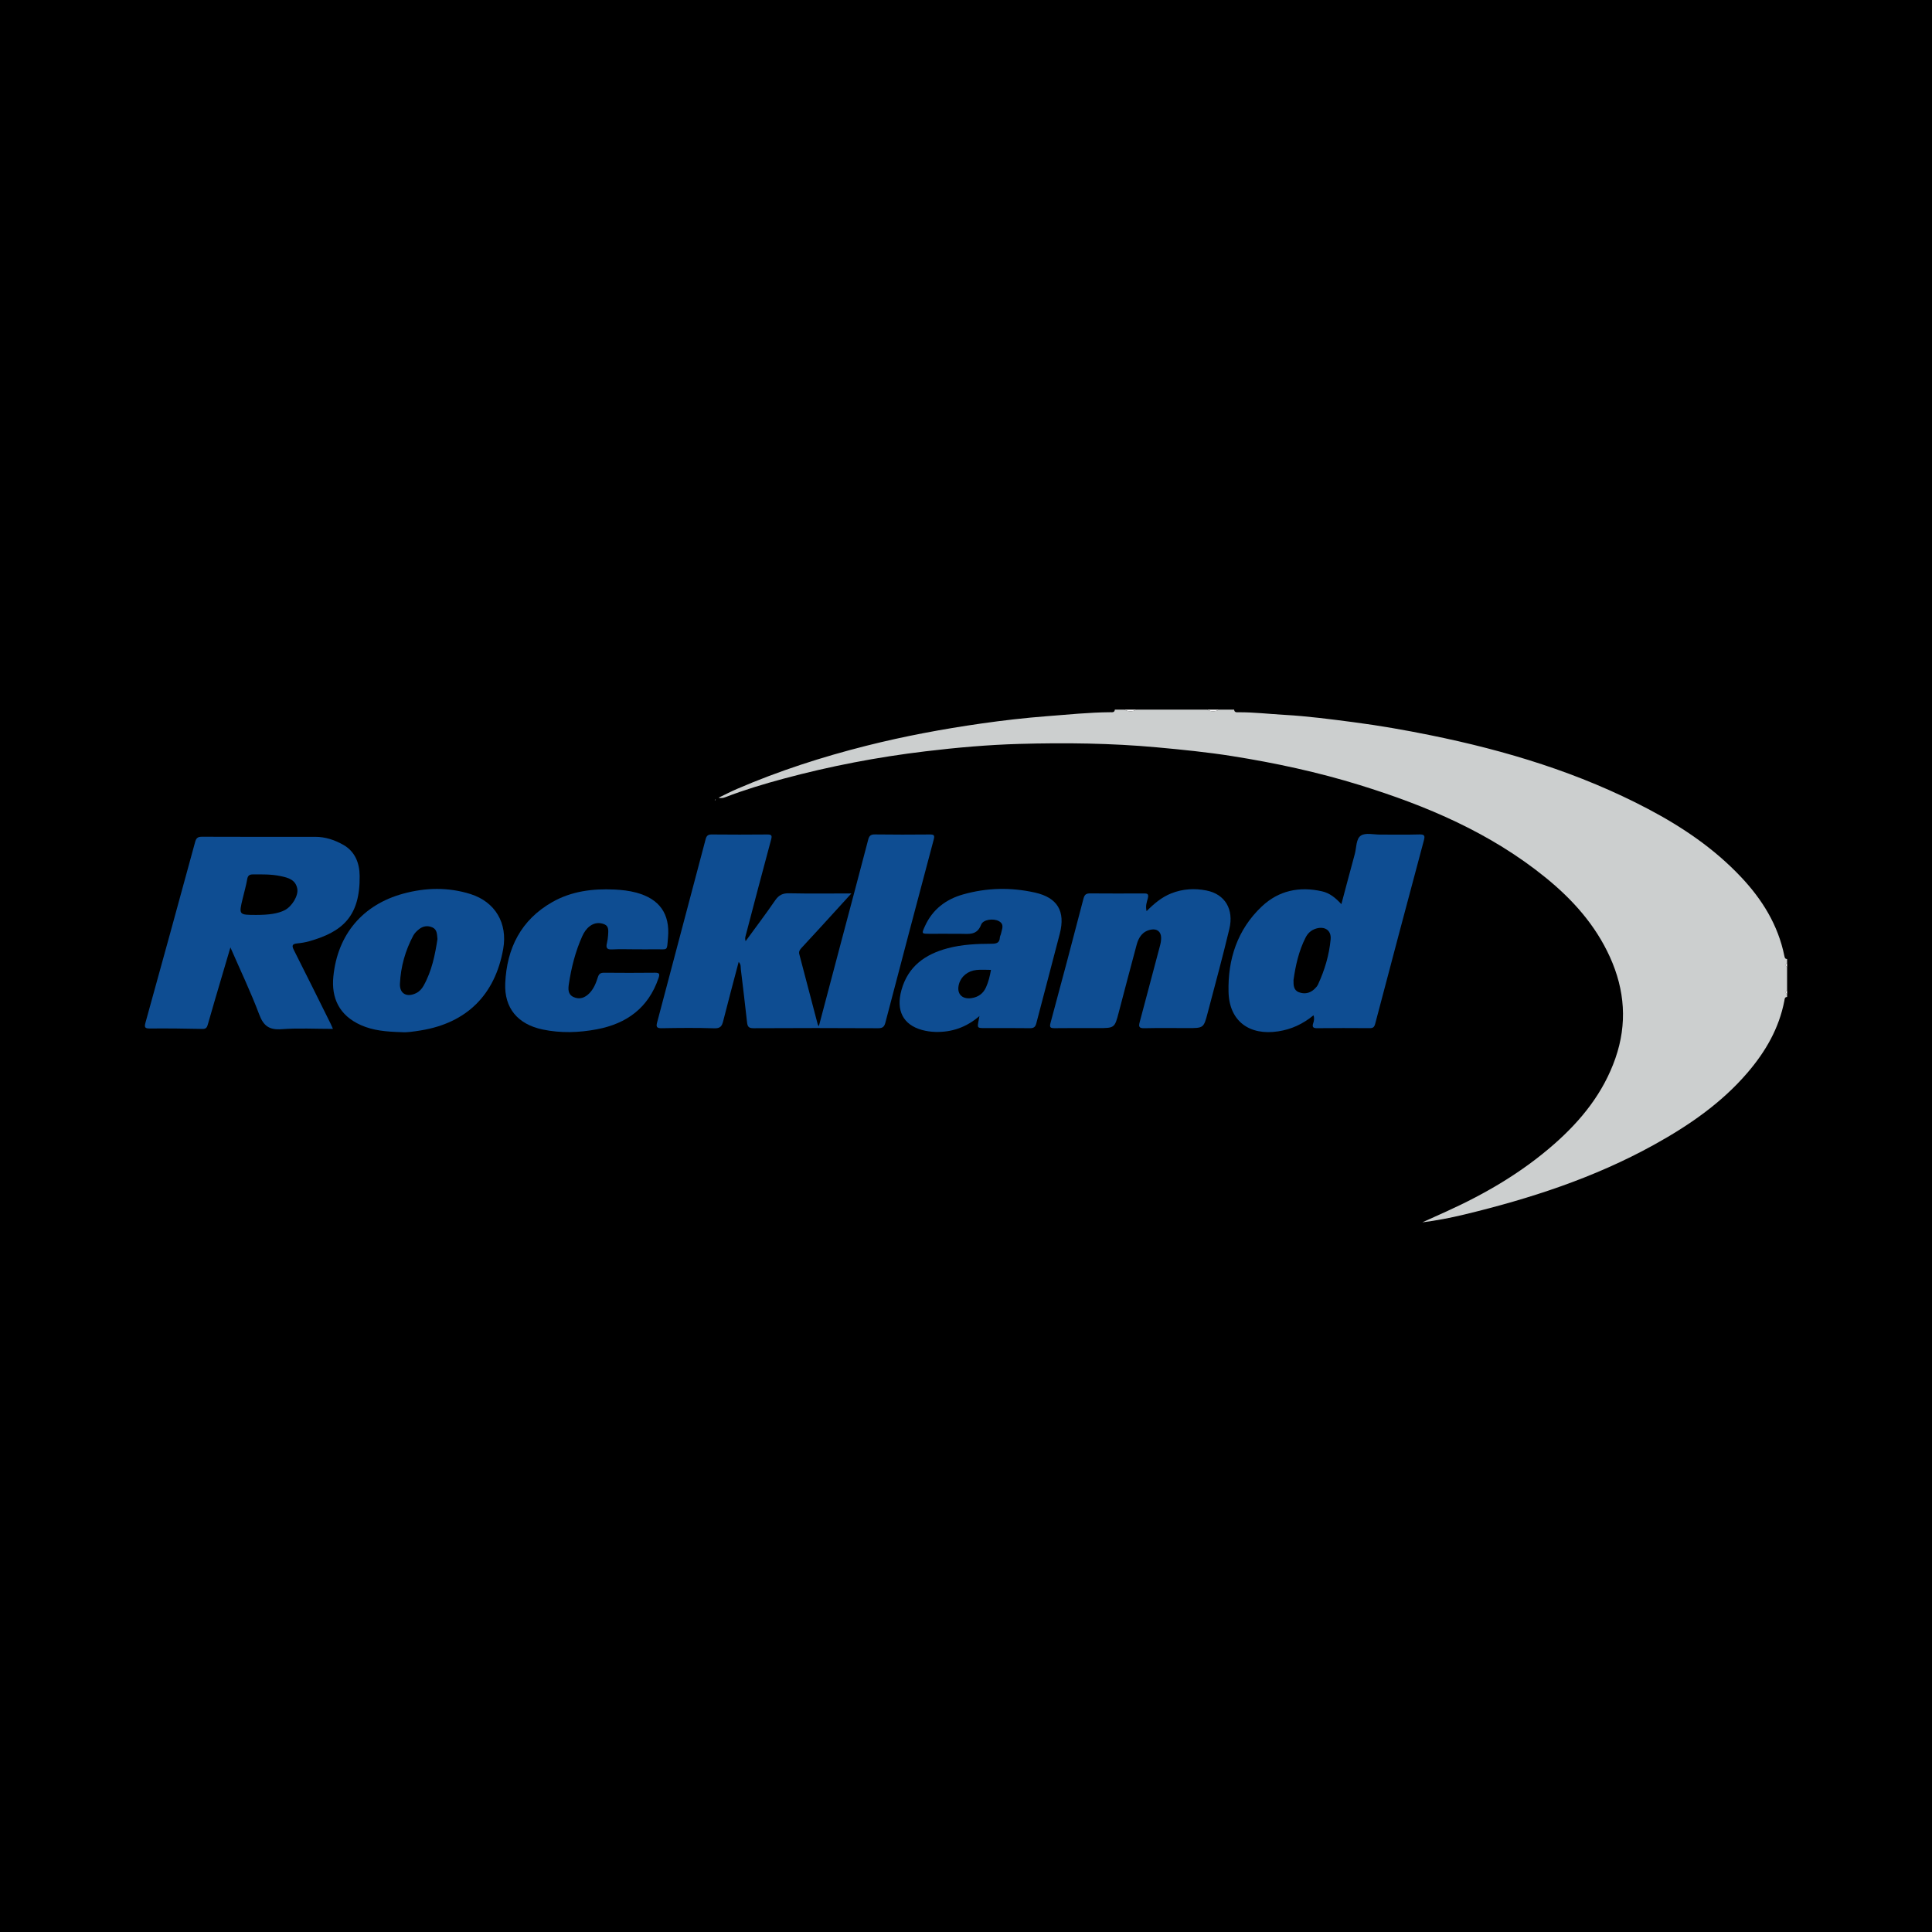<?xml version="1.0" encoding="utf-8"?>
<!-- Generator: Adobe Illustrator 17.0.0, SVG Export Plug-In . SVG Version: 6.00 Build 0)  -->
<!DOCTYPE svg PUBLIC "-//W3C//DTD SVG 1.1//EN" "http://www.w3.org/Graphics/SVG/1.1/DTD/svg11.dtd">
<svg version="1.1" id="Layer_1" xmlns="http://www.w3.org/2000/svg" xmlns:xlink="http://www.w3.org/1999/xlink" x="0px" y="0px"
	 width="200px" height="200px" viewBox="0 0 200 200" enable-background="new 0 0 200 200" xml:space="preserve">
<rect width="200" height="200"/>
<g>
	<path fill="#CCCFCF" d="M185,103.206c-0.266,0.011-0.249,0.212-0.285,0.398c-0.549,2.85-1.944,5.258-3.815,7.44
		c-2.717,3.169-6.089,5.479-9.699,7.475c-6.171,3.413-12.811,5.567-19.634,7.212c-1.42,0.342-2.855,0.619-4.328,0.806
		c0.823-0.372,1.647-0.743,2.47-1.116c4.036-1.827,7.825-4.038,11.173-6.979c2.819-2.476,5.102-5.318,6.346-8.895
		c1.238-3.557,0.983-7.052-0.565-10.47c-1.507-3.328-3.869-5.963-6.674-8.238c-5.699-4.623-12.299-7.425-19.236-9.571
		c-4.323-1.338-8.732-2.287-13.191-2.995c-2.592-0.412-5.207-0.671-7.826-0.911c-4.728-0.432-9.463-0.485-14.195-0.353
		c-3.25,0.091-6.496,0.379-9.734,0.767c-4.976,0.596-9.876,1.535-14.711,2.838c-2.026,0.546-4.034,1.15-5.994,1.906
		c-0.212,0.082-0.435,0.135-0.721,0.061c0.64-0.306,1.269-0.635,1.92-0.915c4.334-1.868,8.81-3.312,13.383-4.465
		c3.926-0.99,7.903-1.731,11.908-2.304c2.253-0.322,4.517-0.583,6.791-0.757c2.182-0.167,4.359-0.394,6.55-0.41
		c0.203-0.001,0.444,0.046,0.476-0.268c0.327,0,0.655,0,0.982,0c0.421,0.227,0.842,0.225,1.263,0c2.432,0,4.864,0,7.296,0
		c0.421,0.224,0.842,0.228,1.263,0c0.514,0,1.029,0,1.543,0c0.029,0.313,0.271,0.274,0.473,0.272
		c1.586-0.009,3.159,0.18,4.738,0.268c2.418,0.135,4.814,0.455,7.208,0.767c2.646,0.345,5.278,0.809,7.898,1.34
		c7.845,1.592,15.448,3.897,22.556,7.645c3.544,1.869,6.837,4.102,9.605,7.039c2.199,2.334,3.836,4.977,4.481,8.162
		c0.036,0.177,0.066,0.321,0.283,0.321c0,0.14,0,0.281,0,0.421c-0.195,0.14-0.181,0.281,0,0.421c0,0.795,0,1.59,0,2.385
		c-0.186,0.14-0.194,0.281,0,0.421C185,103.019,185,103.113,185,103.206z"/>
	<path fill="#FDFDFE" d="M126.214,73.463c-0.421,0.228-0.842,0.224-1.263,0C125.373,73.463,125.794,73.463,126.214,73.463z"/>
	<path fill="#FDFDFE" d="M117.656,73.463c-0.421,0.225-0.842,0.227-1.263,0C116.814,73.463,117.235,73.463,117.656,73.463z"/>
	<path fill="#FDFDFE" d="M185,102.926c-0.194-0.14-0.186-0.281,0-0.421C185,102.645,185,102.785,185,102.926z"/>
	<path fill="#FDFDFE" d="M185,100.12c-0.181-0.14-0.195-0.281,0-0.421C185,99.839,185,99.979,185,100.12z"/>
	<path fill="#0E4D92" d="M76.467,99.579c-0.55,2.091-1.095,4.106-1.604,6.13c-0.129,0.513-0.293,0.76-0.911,0.74
		c-1.821-0.058-3.646-0.041-5.469-0.008c-0.522,0.009-0.572-0.171-0.458-0.599c1.68-6.325,3.356-12.651,5.025-18.979
		c0.092-0.349,0.251-0.483,0.627-0.479c1.917,0.019,3.834,0.02,5.75,0.001c0.49-0.005,0.506,0.136,0.387,0.573
		c-0.899,3.315-1.765,6.64-2.638,9.962c-0.04,0.152-0.054,0.31,0.011,0.51c1.026-1.407,2.078-2.797,3.064-4.232
		c0.374-0.545,0.78-0.739,1.437-0.725c2.095,0.044,4.191,0.016,6.448,0.016c-1.118,1.226-2.13,2.339-3.145,3.45
		c-0.662,0.724-1.327,1.446-1.995,2.164c-0.181,0.194-0.331,0.376-0.251,0.677c0.641,2.422,1.272,4.847,1.909,7.27
		c0.011,0.042,0.046,0.078,0.113,0.185c0.779-2.945,1.543-5.836,2.309-8.727c0.934-3.522,1.876-7.043,2.795-10.569
		c0.105-0.404,0.249-0.566,0.696-0.559c1.893,0.028,3.787,0.021,5.68,0.005c0.454-0.004,0.53,0.083,0.404,0.555
		c-1.683,6.301-3.34,12.608-4.995,18.916c-0.108,0.41-0.262,0.589-0.742,0.586c-4.3-0.025-8.6-0.024-12.899-0.001
		c-0.484,0.003-0.63-0.141-0.679-0.599c-0.196-1.83-0.427-3.655-0.642-5.483C76.665,100.113,76.724,99.845,76.467,99.579z"/>
	<path fill="#0E4D92" d="M34.467,106.509c-1.829,0-3.58-0.097-5.314,0.032c-1.273,0.094-1.87-0.327-2.319-1.523
		c-0.867-2.307-1.935-4.538-2.981-6.941c-0.558,1.888-1.076,3.638-1.591,5.389c-0.25,0.85-0.491,1.702-0.738,2.553
		c-0.079,0.272-0.147,0.503-0.541,0.495c-1.821-0.038-3.643-0.062-5.465-0.044c-0.56,0.006-0.583-0.154-0.45-0.635
		c1.727-6.222,3.437-12.449,5.134-18.68c0.114-0.419,0.29-0.538,0.712-0.536c3.903,0.016,7.805,0.012,11.708,0.008
		c1.058-0.001,2.031,0.325,2.927,0.835c1.219,0.695,1.667,1.896,1.683,3.2c0.052,4.21-1.781,5.804-5.234,6.779
		c-0.402,0.114-0.823,0.181-1.239,0.221c-0.54,0.053-0.556,0.255-0.331,0.699c1.285,2.537,2.543,5.087,3.81,7.634
		C34.306,106.132,34.364,106.276,34.467,106.509z M26.509,94.713c1.36,0.002,2.272-0.147,2.945-0.481
		c0.759-0.377,1.451-1.506,1.322-2.225c-0.168-0.934-0.923-1.142-1.7-1.308c-0.968-0.207-1.95-0.188-2.931-0.179
		c-0.318,0.003-0.49,0.123-0.552,0.482c-0.114,0.666-0.302,1.319-0.461,1.977C24.713,94.71,24.712,94.71,26.509,94.713z"/>
	<path fill="#0E4D92" d="M135.975,105.103c-1.122,0.918-2.297,1.452-3.648,1.661c-2.997,0.462-5.075-1.054-5.149-4.077
		c-0.083-3.379,0.914-6.457,3.435-8.844c1.752-1.659,3.893-2.102,6.234-1.576c0.795,0.179,1.408,0.672,2.011,1.332
		c0.477-1.785,0.922-3.485,1.387-5.18c0.183-0.666,0.12-1.583,0.638-1.922c0.479-0.313,1.309-0.099,1.985-0.102
		c1.356-0.006,2.712,0.026,4.067-0.015c0.56-0.017,0.587,0.16,0.462,0.627c-1.692,6.322-3.373,12.648-5.038,18.977
		c-0.091,0.344-0.222,0.453-0.56,0.45c-1.823-0.012-3.647-0.017-5.47,0.004c-0.409,0.005-0.503-0.144-0.393-0.49
		C136.015,105.703,136.085,105.465,135.975,105.103z M133.904,101.449c-0.002,0.506-0.016,1.037,0.541,1.259
		c0.58,0.231,1.148,0.122,1.617-0.316c0.151-0.141,0.301-0.306,0.385-0.49c0.684-1.485,1.152-3.04,1.3-4.669
		c0.084-0.926-0.608-1.38-1.514-1.104c-0.505,0.154-0.853,0.482-1.08,0.929C134.451,98.439,134.12,99.929,133.904,101.449z"/>
	<path fill="#0E4D92" d="M118.694,94.321c0.803-0.806,1.583-1.453,2.553-1.839c1.189-0.473,2.421-0.54,3.643-0.298
		c1.914,0.379,2.86,1.936,2.371,3.983c-0.695,2.912-1.484,5.801-2.246,8.696c-0.413,1.568-0.425,1.565-2.063,1.565
		c-1.496,0-2.993-0.023-4.488,0.012c-0.545,0.013-0.613-0.151-0.483-0.633c0.714-2.643,1.399-5.294,2.11-7.938
		c0.074-0.277,0.117-0.548,0.108-0.826c-0.02-0.603-0.434-0.921-1.034-0.811c-0.878,0.161-1.288,0.782-1.499,1.568
		c-0.62,2.308-1.231,4.619-1.834,6.932c-0.442,1.695-0.433,1.697-2.175,1.697c-1.496,0-2.993-0.013-4.488,0.008
		c-0.463,0.006-0.538-0.105-0.415-0.561c1.156-4.279,2.296-8.563,3.408-12.854c0.117-0.45,0.307-0.54,0.715-0.537
		c1.823,0.016,3.647,0.011,5.47,0.004c0.378-0.002,0.616-0.004,0.47,0.528C118.719,93.379,118.562,93.773,118.694,94.321z"/>
	<path fill="#0E4D92" d="M41.61,106.85c-1.638-0.044-2.984-0.169-4.24-0.726c-2.285-1.013-3.077-2.846-2.862-5.023
		c0.431-4.374,3.047-7.453,7.242-8.593c2.31-0.628,4.658-0.682,6.96,0.046c2.568,0.813,3.852,3.028,3.382,5.68
		c-0.841,4.743-3.775,7.664-8.531,8.434C42.83,106.786,42.081,106.897,41.61,106.85z M45.287,97.213
		c-0.051-0.514-0.035-0.989-0.526-1.208c-0.484-0.216-0.966-0.143-1.376,0.181c-0.233,0.184-0.467,0.409-0.604,0.667
		c-0.829,1.556-1.298,3.228-1.379,4.983c-0.048,1.032,0.712,1.44,1.659,0.982c0.352-0.17,0.6-0.441,0.785-0.77
		C44.702,100.525,45.035,98.847,45.287,97.213z"/>
	<path fill="#0E4D92" d="M101.393,105.179c-1.365,1.18-2.877,1.691-4.569,1.645c-0.46-0.013-0.931-0.079-1.375-0.201
		c-1.968-0.541-2.718-2.025-2.129-4.139c0.682-2.447,2.442-3.696,4.773-4.318c1.5-0.4,3.037-0.465,4.575-0.47
		c0.499-0.002,0.807-0.095,0.837-0.647c0.007-0.135,0.092-0.264,0.118-0.4c0.089-0.459,0.39-0.961-0.226-1.296
		c-0.549-0.299-1.623-0.183-1.833,0.374c-0.418,1.103-1.249,0.949-2.09,0.941c-1.075-0.01-2.151-0.002-3.226-0.003
		c-0.868-0.001-0.861,0.002-0.484-0.822c0.783-1.71,2.159-2.744,3.907-3.245c2.46-0.704,4.975-0.758,7.469-0.199
		c2.335,0.524,3.164,1.937,2.571,4.248c-0.796,3.103-1.633,6.195-2.435,9.296c-0.101,0.391-0.281,0.502-0.676,0.495
		c-1.543-0.024-3.086-0.009-4.629-0.01c-0.814,0-0.814-0.001-0.66-0.816C101.332,105.503,101.352,105.393,101.393,105.179z
		 M102.585,100.401c-0.517,0-1.006-0.04-1.486,0.009c-0.922,0.093-1.614,0.675-1.83,1.47c-0.265,0.977,0.301,1.597,1.311,1.443
		c0.697-0.106,1.2-0.472,1.49-1.113C102.326,101.643,102.473,101.044,102.585,100.401z"/>
	<path fill="#0E4D92" d="M65.868,98.273c-0.841,0-1.684-0.033-2.523,0.012c-0.557,0.029-0.626-0.202-0.516-0.656
		c0.065-0.269,0.105-0.549,0.121-0.826c0.023-0.417,0.099-0.913-0.37-1.114c-0.507-0.216-1.048-0.173-1.52,0.183
		c-0.364,0.275-0.606,0.644-0.789,1.052c-0.709,1.58-1.127,3.245-1.384,4.949c-0.075,0.494-0.11,1.066,0.481,1.338
		c0.637,0.293,1.192,0.074,1.648-0.394c0.448-0.461,0.686-1.055,0.873-1.655c0.111-0.356,0.285-0.469,0.648-0.466
		c1.752,0.016,3.505,0.019,5.257-0.001c0.502-0.006,0.515,0.148,0.37,0.574c-1.049,3.071-3.292,4.7-6.377,5.283
		c-1.866,0.353-3.747,0.413-5.624,0.018c-2.542-0.535-3.974-2.193-3.861-4.784c0.158-3.623,1.629-6.567,4.885-8.412
		c1.988-1.126,4.17-1.394,6.416-1.29c0.769,0.036,1.53,0.12,2.276,0.322c2.383,0.646,3.49,2.182,3.274,4.645
		c-0.129,1.47,0.024,1.202-1.322,1.22C67.177,98.281,66.523,98.273,65.868,98.273z"/>
	<path fill="#CCCFCF" d="M74.039,82.834c-0.018-0.006-0.036-0.012-0.055-0.018c0.021-0.02,0.04-0.041,0.063-0.057
		c0.003-0.002,0.027,0.026,0.041,0.04C74.072,82.81,74.056,82.822,74.039,82.834z"/>
</g>
</svg>
